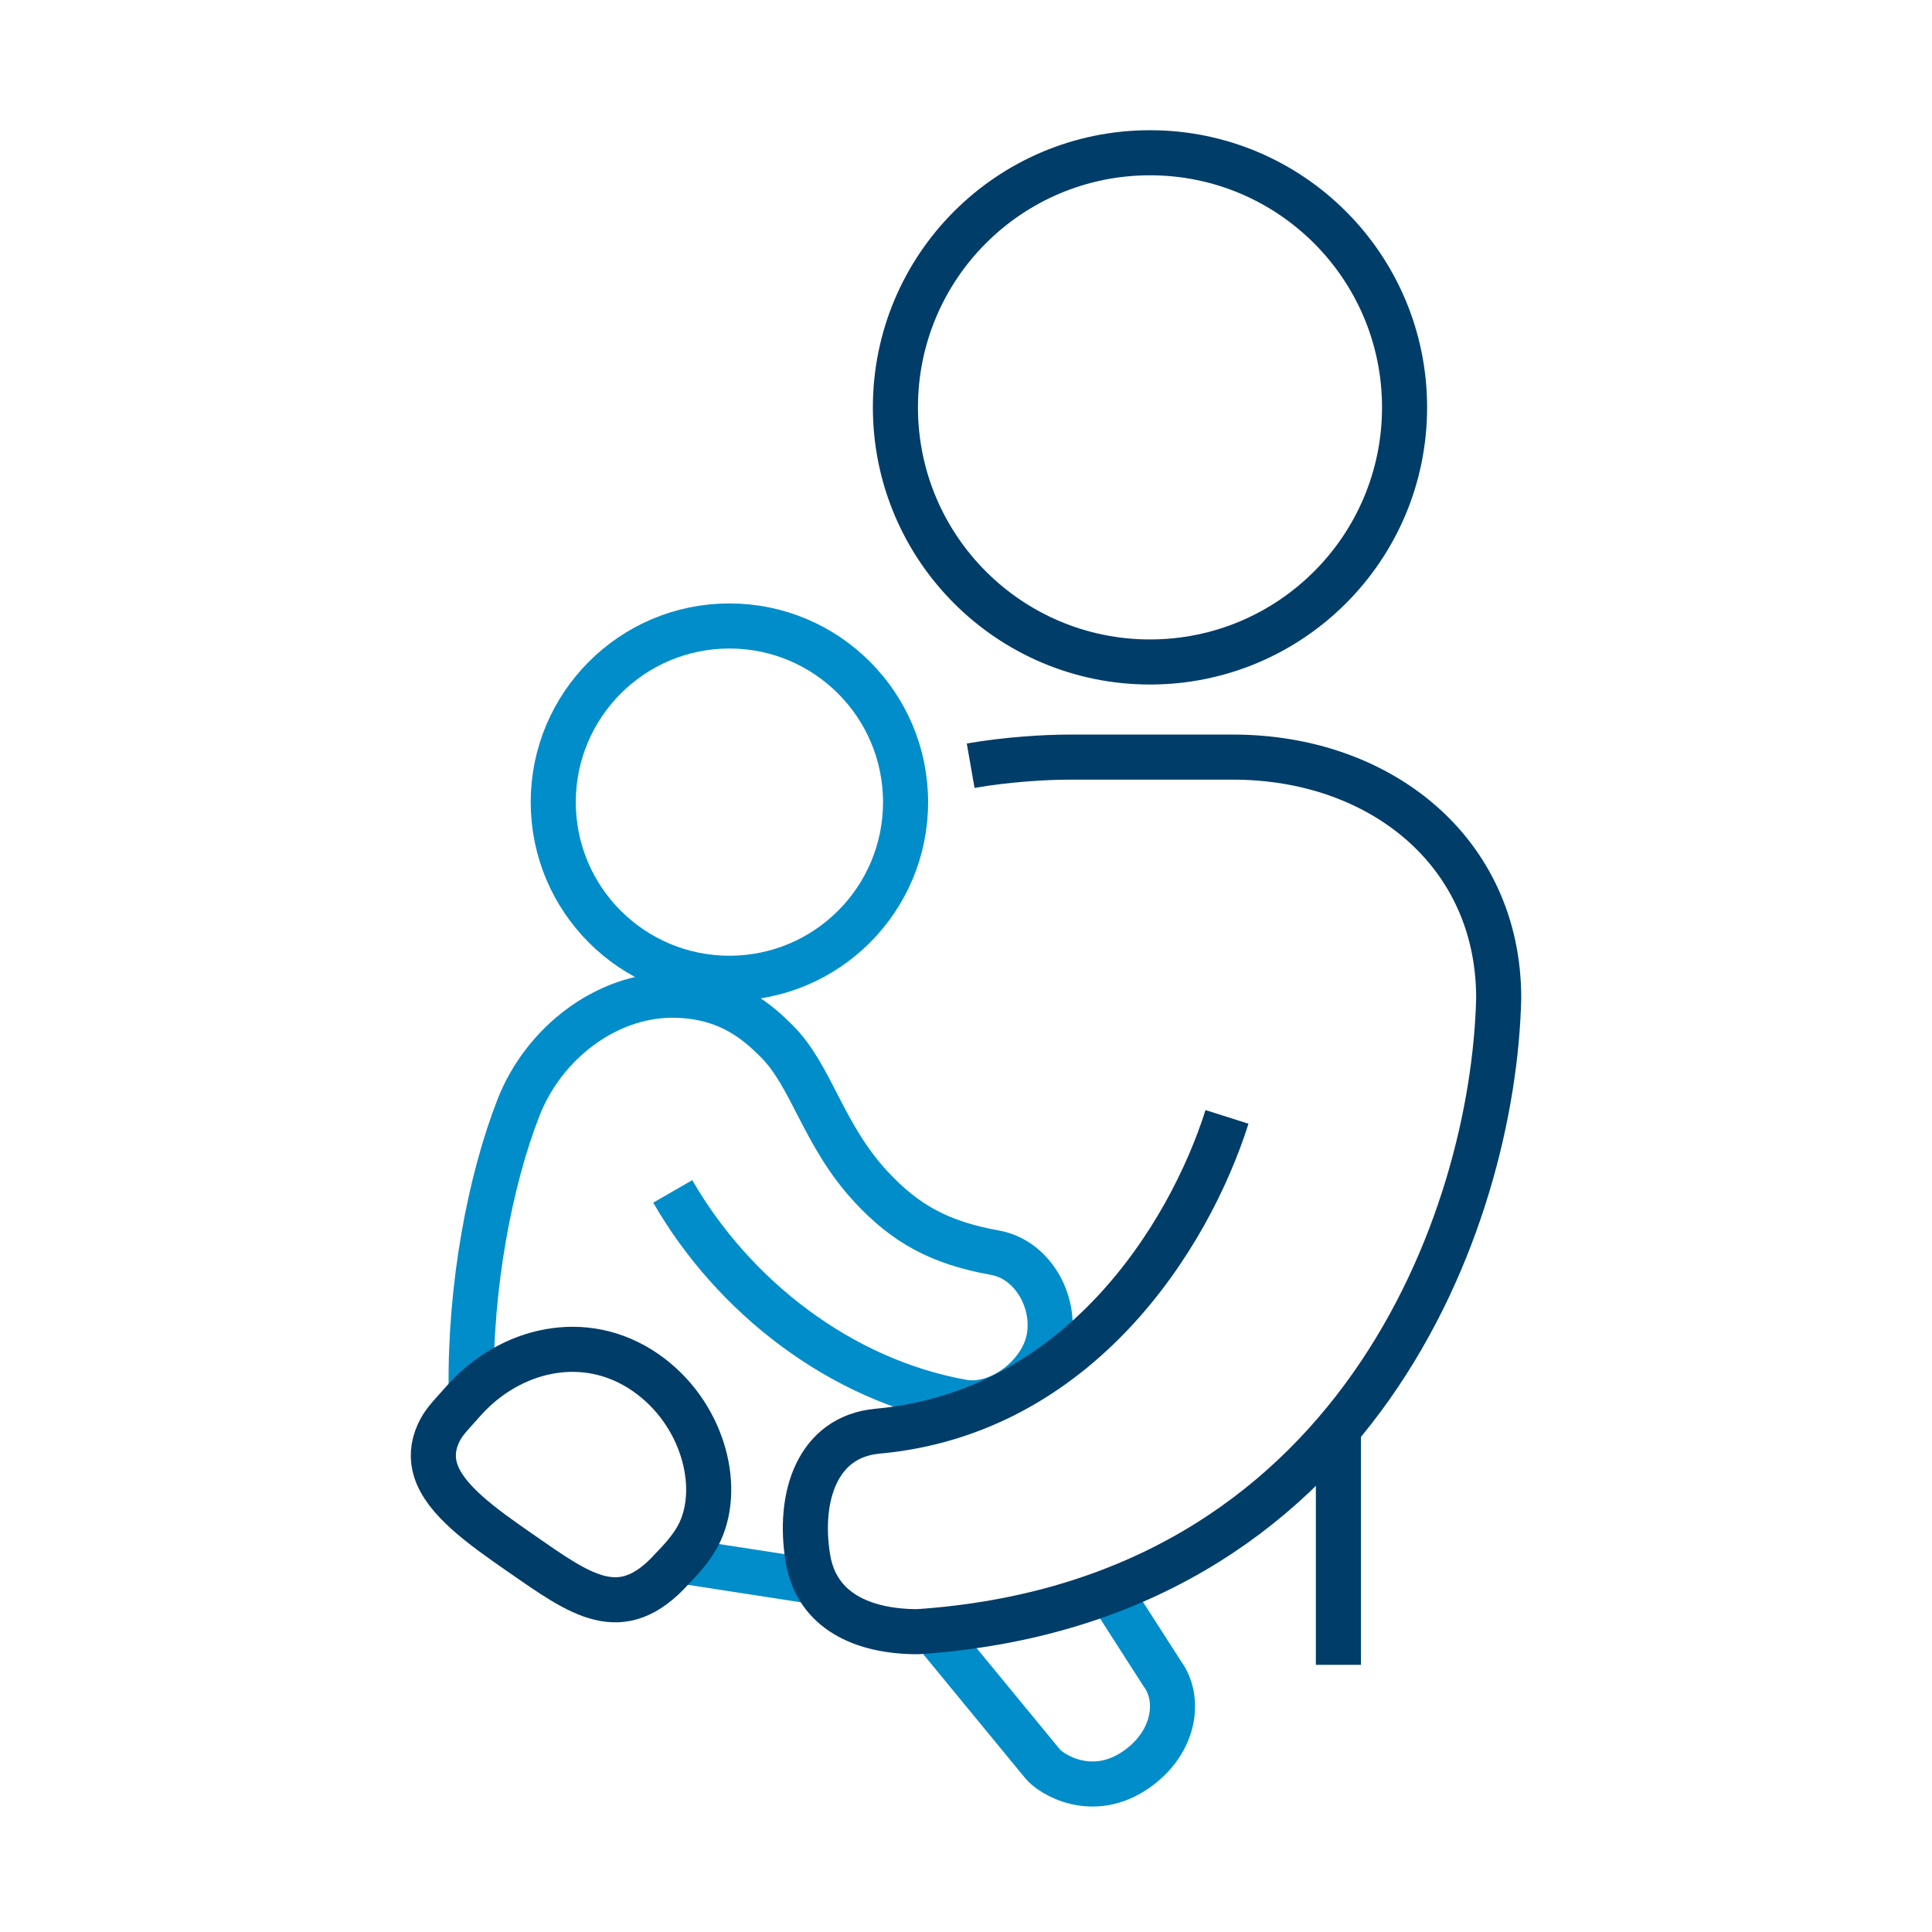 <?xml version="1.0" encoding="UTF-8"?><svg id="a" xmlns="http://www.w3.org/2000/svg" viewBox="0 0 75 75"><defs><style>.b{stroke:#003d69;}.b,.c{fill:none;stroke-linejoin:round;stroke-width:1.75px;}.c{stroke:#008dca;}</style></defs><line class="b" x1="51.957" y1="55.607" x2="51.957" y2="64.627"/><path class="b" d="m34.76,15.815c0,5.457,4.425,9.883,9.883,9.883s9.882-4.426,9.882-9.883-4.423-9.885-9.882-9.885-9.883,4.424-9.883,9.885Z"/><path class="c" d="m35.154,31.14c0,3.776-3.06,6.836-6.838,6.836s-6.839-3.06-6.839-6.836,3.062-6.84,6.839-6.84,6.838,3.063,6.838,6.84Z"/><line class="c" x1="31.64" y1="61.401" x2="26.382" y2="60.588"/><path class="c" d="m36.218,63.297l4.251,5.17c.326.407,1.937,1.424,3.657.214,1.493-1.05,1.717-2.732.992-3.71l-2.088-3.254"/><path class="c" d="m26.116,46.25c2.351,4.081,6.513,7.33,11.245,8.175,1.442.26,3.104-1.04,3.362-2.484.26-1.444-.653-3.053-2.096-3.311-2.159-.387-3.486-1.13-4.812-2.558-1.876-2.021-2.304-4.314-3.678-5.669-.662-.653-1.819-1.769-4.041-1.769-2.565,0-4.986,1.861-5.962,4.348-1.123,2.863-1.891,6.975-1.843,10.907"/><path class="b" d="m25.074,53.292c1.099.766,1.837,1.861,2.192,2.992.35,1.11.328,2.254-.081,3.155-.316.685-.85,1.195-1.094,1.459-1.978,2.196-3.526,1.03-5.907-.624-1.512-1.048-2.911-2.054-3.273-3.199-.142-.454-.123-.931.112-1.441.2-.418.346-.548.993-1.275,1.766-1.973,4.677-2.724,7.057-1.068Z"/><path class="b" d="m47.632,43.358h0c-1.494,4.715-5.8,11.495-13.562,12.2-2.358.215-3.098,2.568-2.707,4.941.34,2.037,2.125,2.843,4.27,2.843,17.049-1.153,22.349-16.033,22.546-24.598,0-5.698-4.618-9.353-10.311-9.353h-6.354c-.955,0-2.457.093-3.833.334"/></svg>